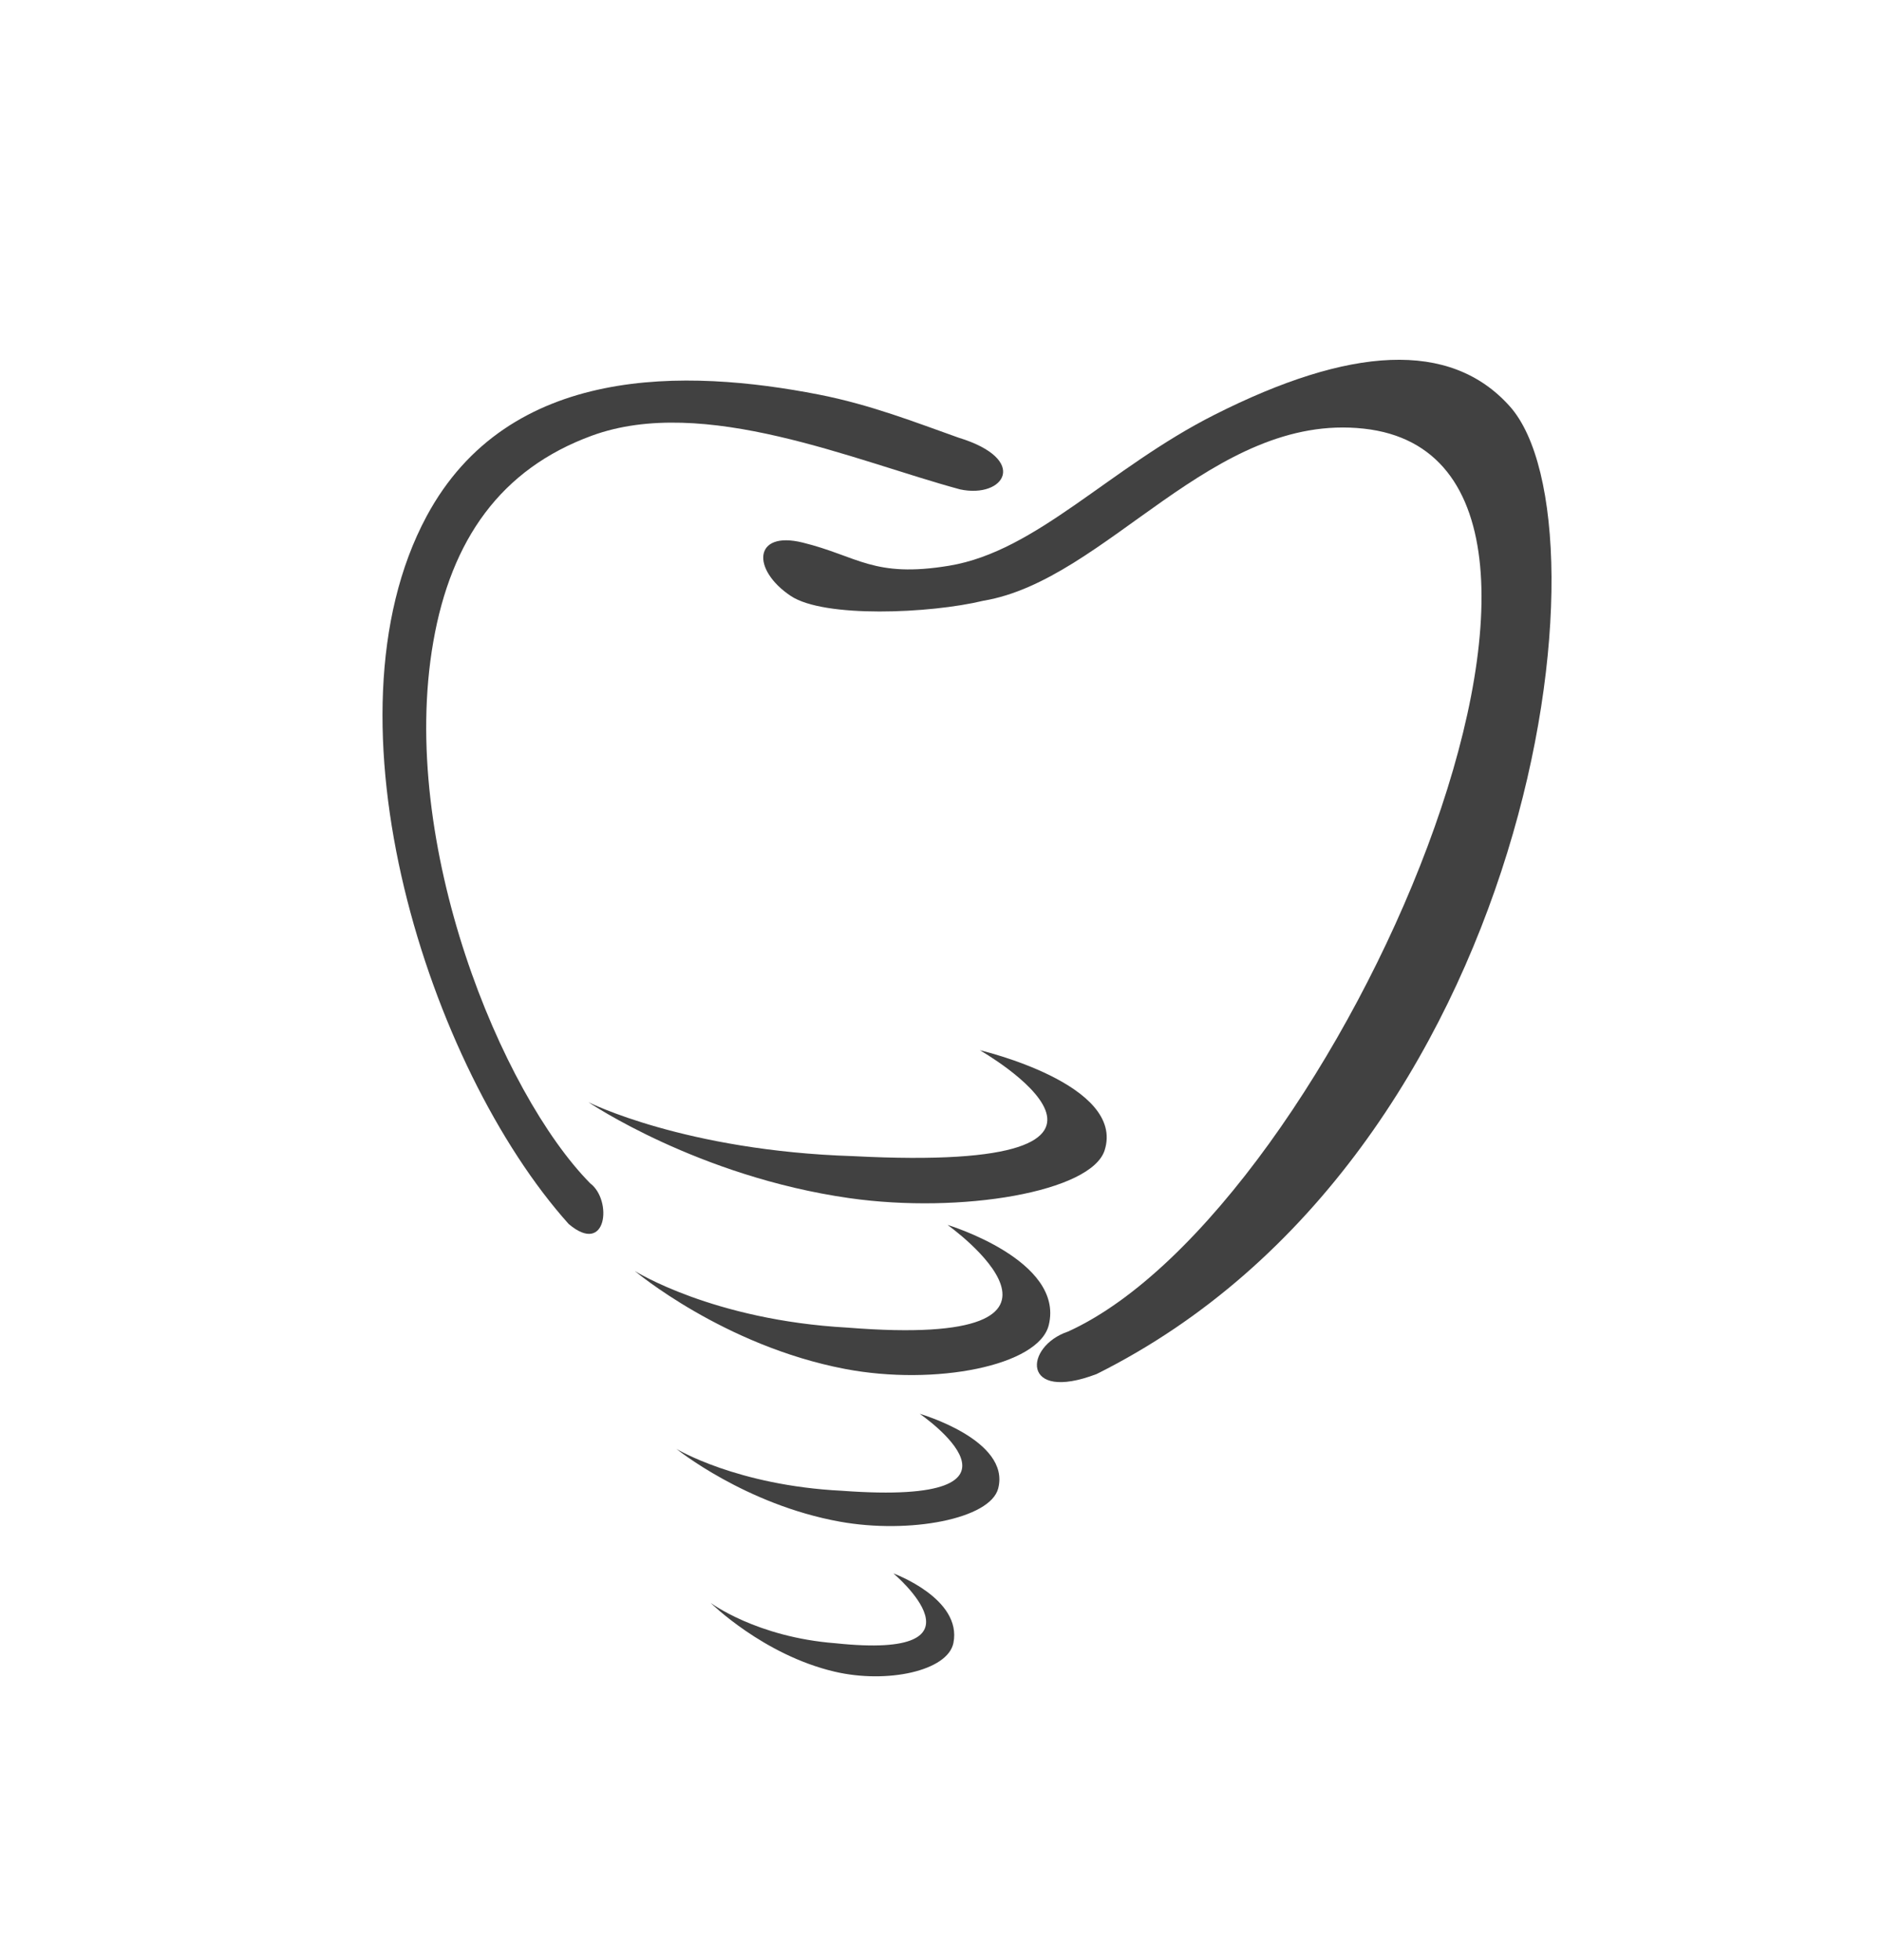 <?xml version="1.0" encoding="UTF-8"?>
<svg width="527px" height="549px" viewBox="0 0 527 549" version="1.1" xmlns="http://www.w3.org/2000/svg" xmlns:xlink="http://www.w3.org/1999/xlink">
    <!-- Generator: Sketch 3.6.1 (26313) - http://www.bohemiancoding.com/sketch -->
    <title>logo</title>
    <desc>Created with Sketch.</desc>
    <defs></defs>
    <g id="Page-1" stroke="none" stroke-width="1" fill="none" fill-rule="evenodd">
        <g id="Group-3" fill="#414141">
            <g id="Group-3-Copy" transform="translate(263.446, 274.747) rotate(18) translate(-263.446, -274.747) translate(58.946, 53.247)">
                <g id="Group" transform="translate(204.317, 190.685) rotate(-20) translate(-204.317, -190.685) translate(39.317, 48.185)">
                    <path d="M194.375,283.052 C319.217,226.16 347.93,50.396 319.48,16.231 C303.455,-3.017 275.256,-2.095 236.709,15.73 C206.725,29.594 185.684,52.144 161.07,55.355 C139.73,58.136 135.604,51.793 120.259,47.451 C106.538,43.56 105.662,54.567 116.425,62.286 C125.516,68.802 155.173,68.583 170.252,65.501 C204.961,60.951 236.188,14.931 278.41,21.049 C360.886,32.997 263.119,239.374 186.81,270.875 C174.365,274.585 172.908,290.373 194.375,283.052" id="Fill-202"></path>
                    <path d="M126.151,6.166 C140.648,9.525 153.099,14.955 164.862,19.594 C184.723,26.429 177.072,37.154 164.862,34.112 C135.722,25.147 94.091,5.061 62.269,15.483 C36.508,23.92 21.916,43.155 15.917,71.621 C4.056,127.895 30.641,198.759 54.547,224.724 C60.65,229.668 58.487,245.324 48.119,235.892 C10.463,190.825 -17.274,92.282 15.26,36.434 C39.777,-5.628 89.596,-2.296 126.151,6.166 Z" id="Fill-203"></path>
                </g>
                <g id="Group-4" transform="translate(211.003, 331.505) rotate(-16) translate(-211.003, -331.505) translate(136.503, 237.505)">
                    <g id="Group-2" transform="translate(0.206, 0.962)">
                        <path d="M112.369,8.377 C112.369,8.377 170.505,47.159 74.929,35.497 C28.022,30.719 2.014,15.245 2.014,15.245 C2.014,15.245 31.183,38.184 73.065,47.159 C104.04,53.796 140.766,50.128 145.277,38.772 C152.451,20.712 112.369,8.377 112.369,8.377 Z" id="Path-3" transform="translate(74.075, 29.418) rotate(-6) translate(-74.075, -29.418) "></path>
                    </g>
                    <g id="Group-2" transform="translate(14.117, 50.926)">
                        <path d="M91.056,6.824 C91.056,6.824 137.546,45.066 61.116,33.566 C23.605,28.855 2.807,13.597 2.807,13.597 C2.807,13.597 26.133,36.217 59.625,45.066 C84.395,51.611 113.764,47.994 117.372,36.796 C123.109,18.988 91.056,6.824 91.056,6.824 Z" id="Path-3" transform="translate(60.433, 27.572) rotate(-6) translate(-60.433, -27.572) "></path>
                    </g>
                    <g id="Group-2" transform="translate(28.384, 105.467)">
                        <path d="M70.261,4.742 C70.261,4.742 106.419,33.307 46.975,24.717 C17.8,21.198 1.624,9.801 1.624,9.801 C1.624,9.801 19.766,26.697 45.815,33.307 C65.08,38.196 87.922,35.494 90.728,27.13 C95.19,13.828 70.261,4.742 70.261,4.742 Z" id="Path-3" transform="translate(46.443, 20.24) rotate(-6) translate(-46.443, -20.24) "></path>
                    </g>
                    <g id="Group-2" transform="translate(39.583, 151.033)">
                        <path d="M53.107,3.499 C53.107,3.499 80.312,29.782 35.587,21.879 C13.636,18.64 1.465,8.154 1.465,8.154 C1.465,8.154 15.115,23.7 34.714,29.782 C49.209,34.28 66.396,31.794 68.507,24.098 C71.864,11.859 53.107,3.499 53.107,3.499 Z" id="Path-3" transform="translate(35.187, 17.759) rotate(-6) translate(-35.187, -17.759) "></path>
                    </g>
                </g>
            </g>
        </g>
    </g>
</svg>